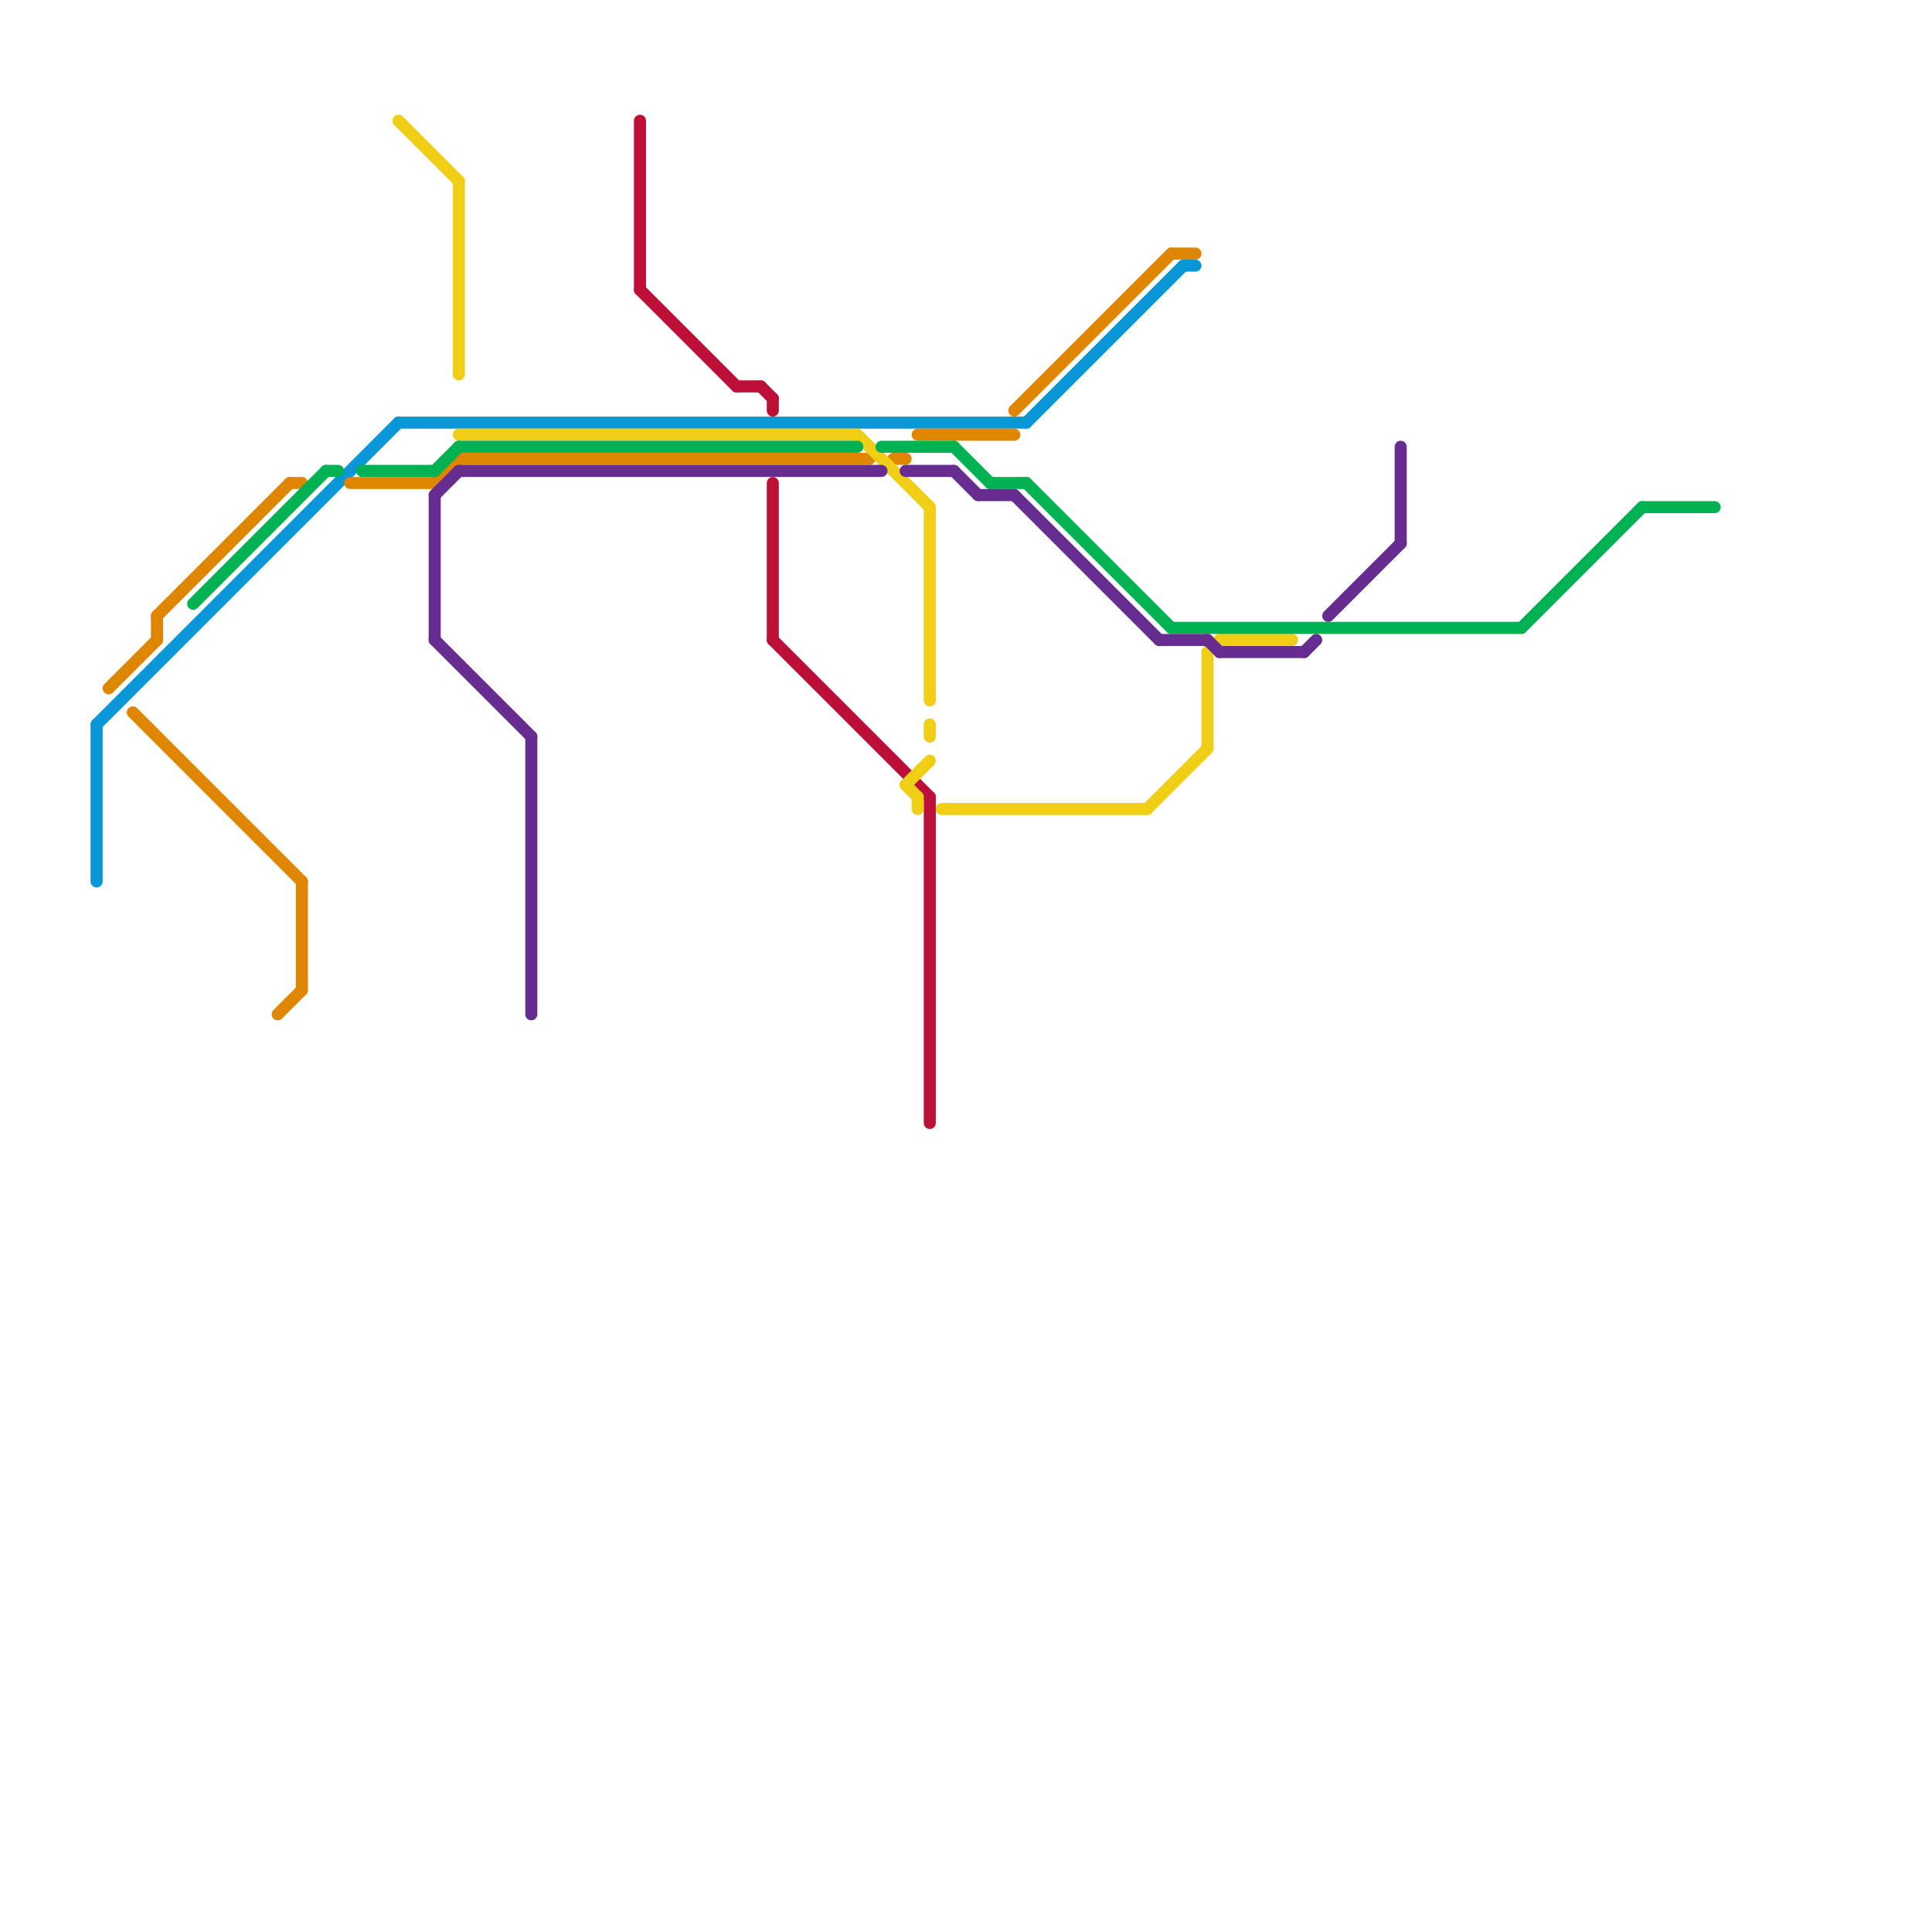 
<svg version="1.1" xmlns="http://www.w3.org/2000/svg" viewBox="0 0 160 160">
<style>text { font: 1px Helvetica; font-weight: 600; white-space: pre; dominant-baseline: central; } line { stroke-width: 1; fill: none; stroke-linecap: round; stroke-linejoin: round; } .c0 { stroke: #bd1038 } .c1 { stroke: #0896d7 } .c2 { stroke: #df8600 } .c3 { stroke: #f0ce15 } .c4 { stroke: #00b251 } .c5 { stroke: #662c90 }</style><defs><g id="ct-xf"><circle r="0.5" fill="#fff" stroke="#000" stroke-width="0.2"/></g><g id="ct"><circle r="0.5" fill="#fff" stroke="#000" stroke-width="0.1"/></g></defs><line class="c0" x1="64" y1="33" x2="64" y2="34"/><line class="c0" x1="61" y1="32" x2="63" y2="32"/><line class="c0" x1="53" y1="10" x2="53" y2="24"/><line class="c0" x1="64" y1="40" x2="64" y2="53"/><line class="c0" x1="77" y1="66" x2="77" y2="93"/><line class="c0" x1="63" y1="32" x2="64" y2="33"/><line class="c0" x1="53" y1="24" x2="61" y2="32"/><line class="c0" x1="64" y1="53" x2="77" y2="66"/><line class="c1" x1="33" y1="35" x2="85" y2="35"/><line class="c1" x1="8" y1="60" x2="33" y2="35"/><line class="c1" x1="8" y1="60" x2="8" y2="73"/><line class="c1" x1="98" y1="22" x2="99" y2="22"/><line class="c1" x1="85" y1="35" x2="98" y2="22"/><line class="c2" x1="84" y1="34" x2="97" y2="21"/><line class="c2" x1="25" y1="73" x2="25" y2="82"/><line class="c2" x1="9" y1="57" x2="13" y2="53"/><line class="c2" x1="97" y1="21" x2="99" y2="21"/><line class="c2" x1="38" y1="38" x2="72" y2="38"/><line class="c2" x1="13" y1="51" x2="24" y2="40"/><line class="c2" x1="24" y1="40" x2="25" y2="40"/><line class="c2" x1="74" y1="38" x2="75" y2="38"/><line class="c2" x1="11" y1="59" x2="25" y2="73"/><line class="c2" x1="36" y1="40" x2="38" y2="38"/><line class="c2" x1="29" y1="40" x2="36" y2="40"/><line class="c2" x1="13" y1="51" x2="13" y2="53"/><line class="c2" x1="23" y1="84" x2="25" y2="82"/><line class="c2" x1="76" y1="36" x2="84" y2="36"/><line class="c3" x1="100" y1="54" x2="100" y2="62"/><line class="c3" x1="78" y1="67" x2="95" y2="67"/><line class="c3" x1="77" y1="60" x2="77" y2="61"/><line class="c3" x1="33" y1="10" x2="38" y2="15"/><line class="c3" x1="101" y1="53" x2="107" y2="53"/><line class="c3" x1="95" y1="67" x2="100" y2="62"/><line class="c3" x1="71" y1="36" x2="77" y2="42"/><line class="c3" x1="77" y1="42" x2="77" y2="58"/><line class="c3" x1="100" y1="54" x2="101" y2="53"/><line class="c3" x1="75" y1="65" x2="76" y2="66"/><line class="c3" x1="76" y1="66" x2="76" y2="67"/><line class="c3" x1="38" y1="36" x2="71" y2="36"/><line class="c3" x1="75" y1="65" x2="77" y2="63"/><line class="c3" x1="38" y1="15" x2="38" y2="31"/><line class="c4" x1="97" y1="52" x2="126" y2="52"/><line class="c4" x1="16" y1="50" x2="27" y2="39"/><line class="c4" x1="85" y1="40" x2="97" y2="52"/><line class="c4" x1="136" y1="42" x2="142" y2="42"/><line class="c4" x1="30" y1="39" x2="36" y2="39"/><line class="c4" x1="73" y1="37" x2="79" y2="37"/><line class="c4" x1="79" y1="37" x2="82" y2="40"/><line class="c4" x1="27" y1="39" x2="28" y2="39"/><line class="c4" x1="38" y1="37" x2="71" y2="37"/><line class="c4" x1="36" y1="39" x2="38" y2="37"/><line class="c4" x1="82" y1="40" x2="85" y2="40"/><line class="c4" x1="126" y1="52" x2="136" y2="42"/><line class="c5" x1="108" y1="54" x2="109" y2="53"/><line class="c5" x1="75" y1="39" x2="79" y2="39"/><line class="c5" x1="110" y1="51" x2="116" y2="45"/><line class="c5" x1="116" y1="37" x2="116" y2="45"/><line class="c5" x1="36" y1="53" x2="44" y2="61"/><line class="c5" x1="84" y1="41" x2="96" y2="53"/><line class="c5" x1="36" y1="41" x2="36" y2="53"/><line class="c5" x1="100" y1="53" x2="101" y2="54"/><line class="c5" x1="36" y1="41" x2="38" y2="39"/><line class="c5" x1="79" y1="39" x2="81" y2="41"/><line class="c5" x1="38" y1="39" x2="73" y2="39"/><line class="c5" x1="96" y1="53" x2="100" y2="53"/><line class="c5" x1="81" y1="41" x2="84" y2="41"/><line class="c5" x1="44" y1="61" x2="44" y2="84"/><line class="c5" x1="101" y1="54" x2="108" y2="54"/>
</svg>
